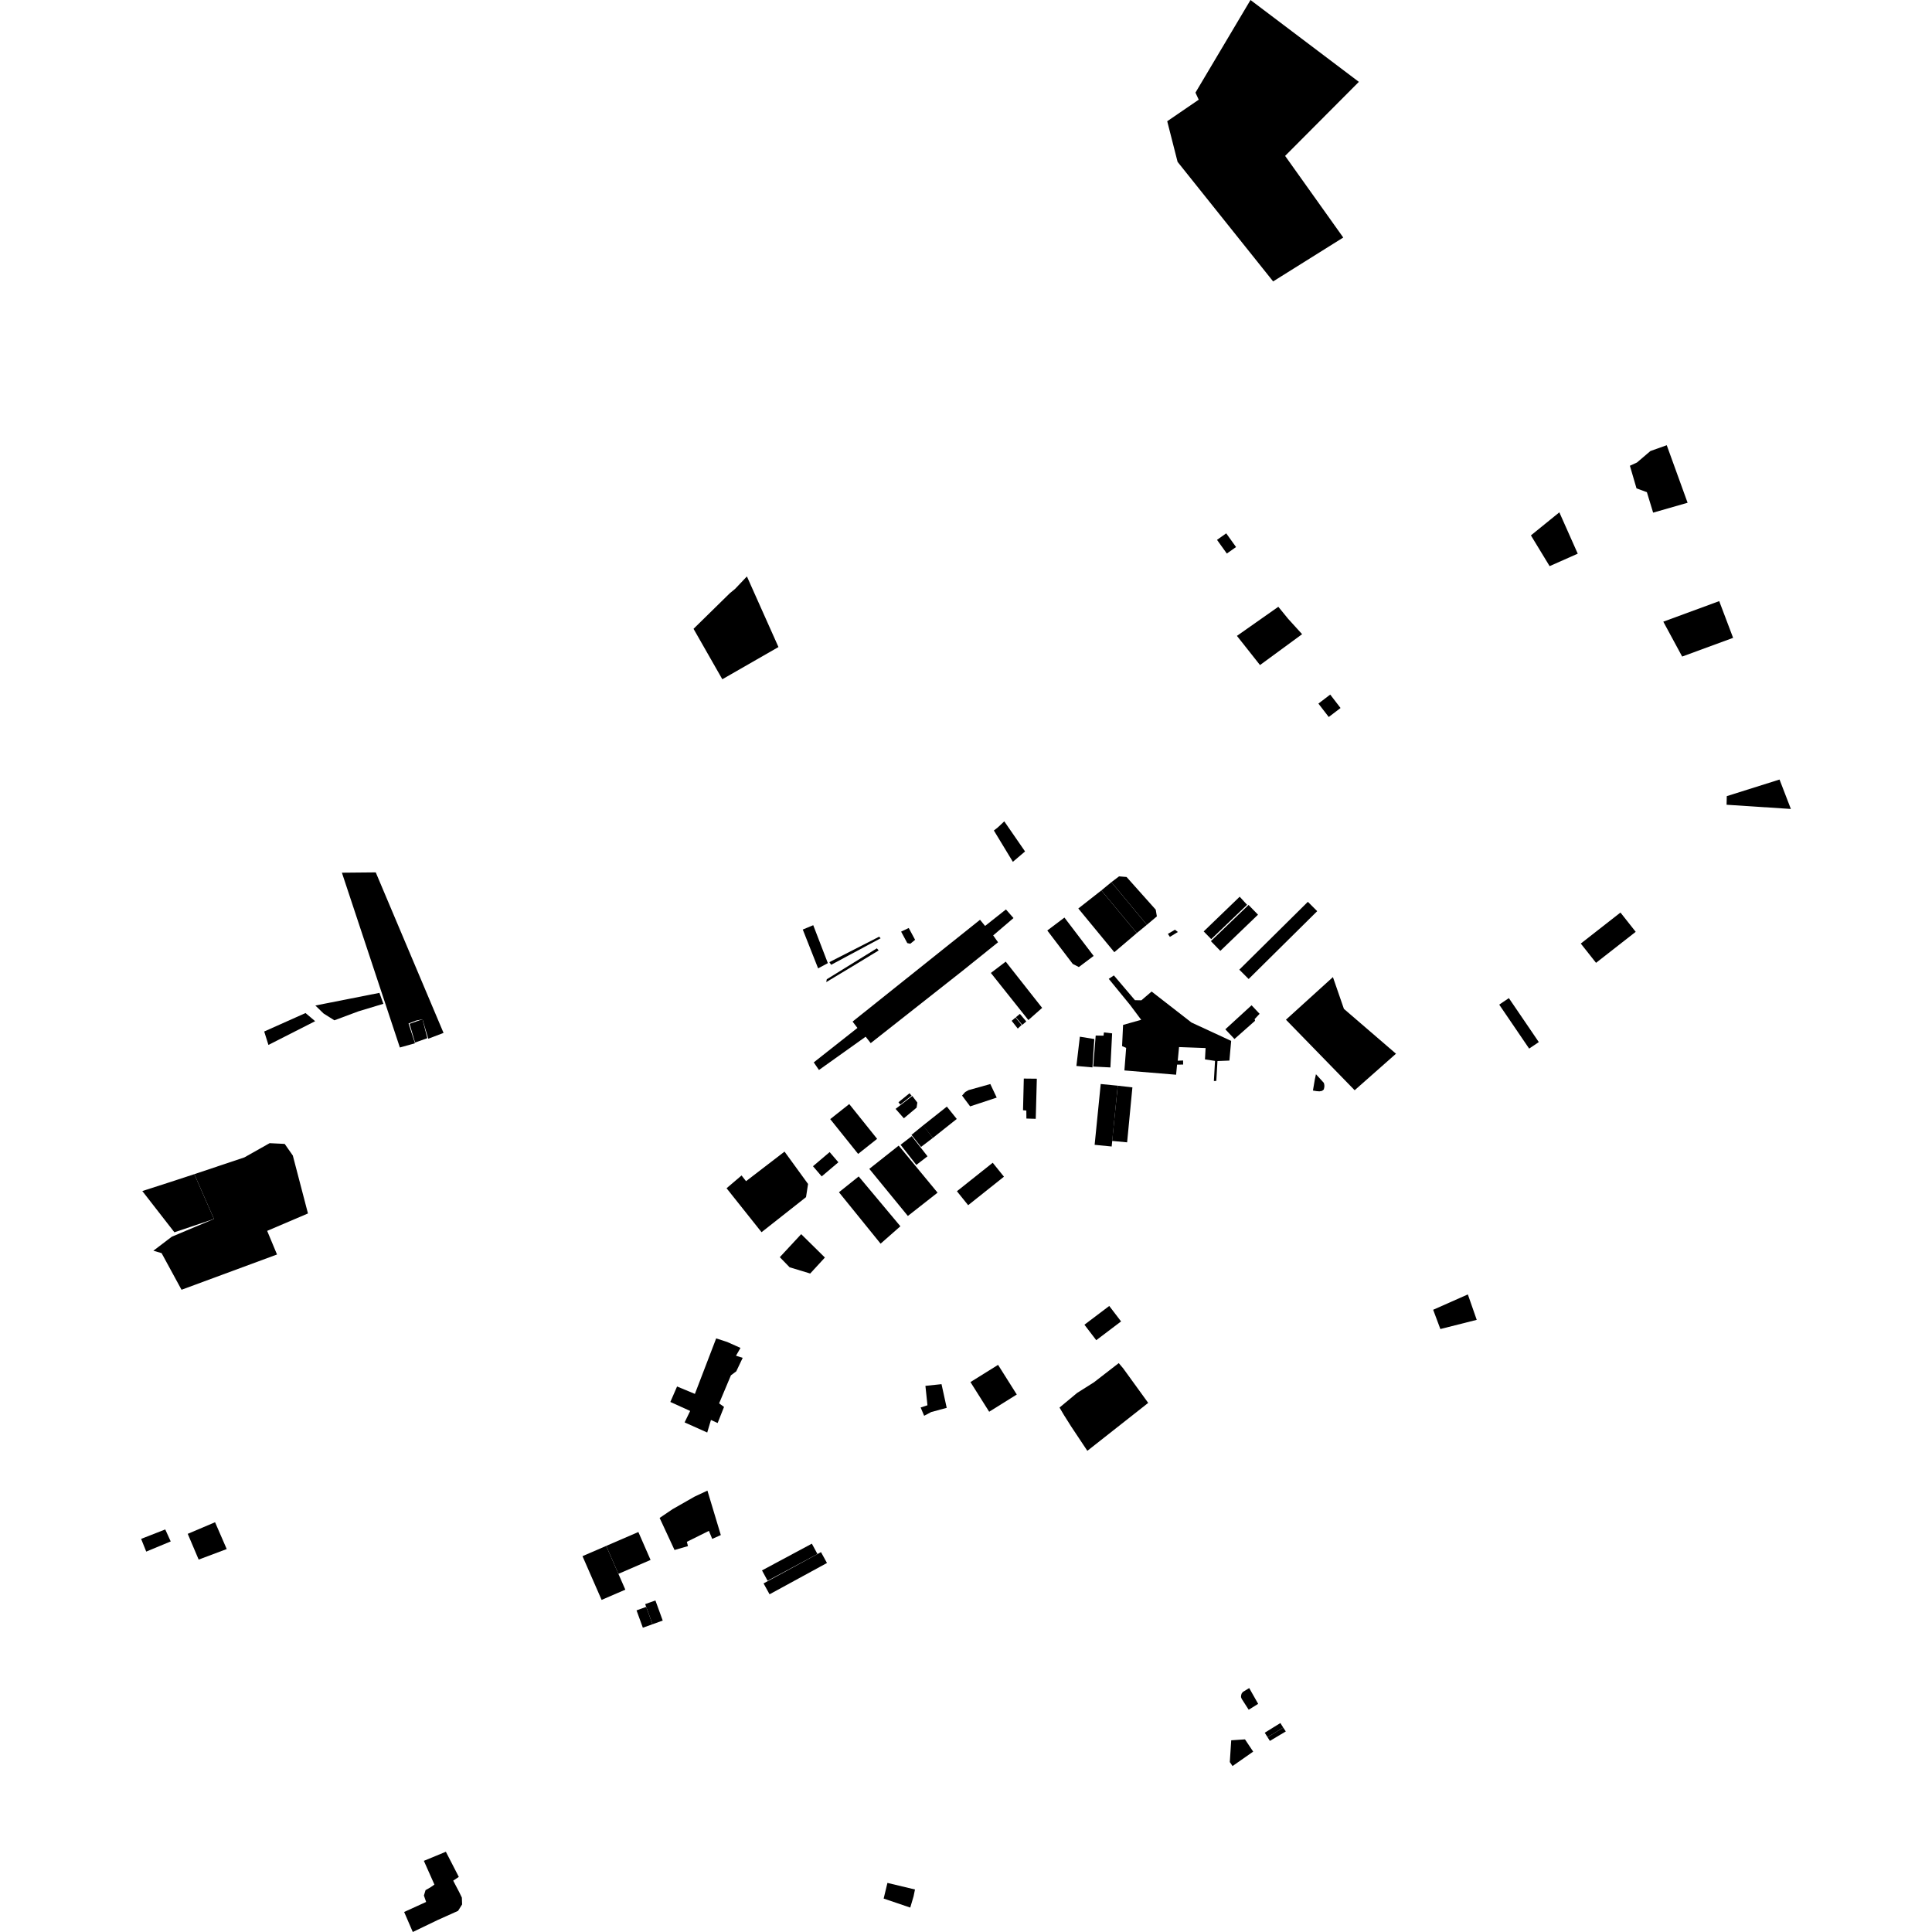 <?xml version="1.0" encoding="utf-8" standalone="no"?>
<!DOCTYPE svg PUBLIC "-//W3C//DTD SVG 1.1//EN"
  "http://www.w3.org/Graphics/SVG/1.1/DTD/svg11.dtd">
<!-- Created with matplotlib (https://matplotlib.org/) -->
<svg height="288pt" version="1.1" viewBox="0 0 288 288" width="288pt" xmlns="http://www.w3.org/2000/svg" xmlns:xlink="http://www.w3.org/1999/xlink">
 <defs>
  <style type="text/css">
*{stroke-linecap:butt;stroke-linejoin:round;}
  </style>
 </defs>
 <g id="figure_1">
  <g id="patch_1">
   <path d="M 0 288 
L 288 288 
L 288 0 
L 0 0 
z
" style="fill:none;opacity:0;"/>
  </g>
  <g id="axes_1">
   <g id="PatchCollection_1">
    <path clip-path="url(#p87c30ac16e)" d="M 103.586 207.787 
L 100.93 206.681 
L 99.927 208.988 
L 102.882 210.328 
L 102.053 212.034 
L 105.425 213.544 
L 105.979 211.673 
L 106.977 212.127 
L 107.93 209.726 
L 107.197 209.2 
L 108.958 205.015 
L 109.753 204.423 
L 110.713 202.409 
L 109.713 202.098 
L 110.385 200.93 
L 108.396 200.045 
L 106.76 199.511 
L 103.586 207.787 
"/>
    <path clip-path="url(#p87c30ac16e)" d="M 127.093 152.286 
L 127.815 153.233 
L 121.305 158.369 
L 122.082 159.5 
L 129.043 154.54 
L 129.795 155.499 
L 143.409 144.776 
L 148.778 140.464 
L 148.052 139.44 
L 151.082 136.852 
L 149.953 135.57 
L 146.845 138.028 
L 146.091 137.11 
L 127.093 152.286 
"/>
    <path clip-path="url(#p87c30ac16e)" d="M 167.43 203.978 
L 171.16 209.127 
L 162.089 216.272 
L 159.689 212.663 
L 158.591 210.924 
L 157.941 209.822 
L 160.559 207.645 
L 163.065 206.064 
L 165.694 204.029 
L 166.769 203.197 
L 167.43 203.978 
"/>
    <path clip-path="url(#p87c30ac16e)" d="M 108.799 88.425 
L 103.384 93.736 
L 107.675 101.256 
L 116.043 96.454 
L 111.341 85.927 
L 109.583 87.78 
L 108.799 88.425 
"/>
    <path clip-path="url(#p87c30ac16e)" d="M 191.695 152.005 
L 201.937 162.52 
L 208.098 157.076 
L 200.335 150.392 
L 198.696 145.655 
L 191.695 152.005 
"/>
    <path clip-path="url(#p87c30ac16e)" d="M 242.966 69.429 
L 243.952 72.8 
L 245.498 73.367 
L 246.43 76.42 
L 251.567 74.945 
L 248.459 66.368 
L 246.024 67.235 
L 244.022 68.944 
L 242.966 69.429 
"/>
    <path clip-path="url(#p87c30ac16e)" d="M 21.215 177.547 
L 25.996 183.695 
L 31.897 181.71 
L 28.966 175.031 
L 24.891 176.365 
L 21.215 177.547 
"/>
    <path clip-path="url(#p87c30ac16e)" d="M 24.088 186.801 
L 27.06 192.263 
L 41.294 187.005 
L 39.827 183.483 
L 45.908 180.888 
L 43.65 172.252 
L 42.437 170.52 
L 40.193 170.41 
L 36.43 172.531 
L 28.966 175.031 
L 31.897 181.71 
L 25.605 184.358 
L 22.863 186.443 
L 24.088 186.801 
"/>
    <path clip-path="url(#p87c30ac16e)" d="M 97.701 238.577 
L 98.791 241.575 
L 97.268 242.125 
L 96.327 239.537 
L 96.176 239.124 
L 96.938 238.851 
L 97.701 238.577 
"/>
    <path clip-path="url(#p87c30ac16e)" d="M 90.364 230.446 
L 95.159 228.373 
L 96.978 232.537 
L 92.183 234.61 
L 90.364 230.446 
"/>
    <path clip-path="url(#p87c30ac16e)" d="M 86.831 231.975 
L 90.364 230.446 
L 92.183 234.61 
L 93.216 236.967 
L 89.682 238.495 
L 86.831 231.975 
"/>
    <path clip-path="url(#p87c30ac16e)" d="M 97.268 242.125 
L 95.828 242.641 
L 94.888 240.056 
L 95.606 239.798 
L 96.327 239.537 
L 97.268 242.125 
"/>
    <path clip-path="url(#p87c30ac16e)" d="M 21.037 229.398 
L 21.798 231.294 
L 25.448 229.779 
L 24.633 227.992 
L 21.037 229.398 
"/>
    <path clip-path="url(#p87c30ac16e)" d="M 27.985 228.647 
L 29.616 232.486 
L 33.796 230.915 
L 32.059 226.918 
L 27.985 228.647 
"/>
    <path clip-path="url(#p87c30ac16e)" d="M 183.535 259.423 
L 185.587 259.284 
L 186.81 261.112 
L 183.732 263.263 
L 183.325 262.668 
L 183.535 259.423 
"/>
    <path clip-path="url(#p87c30ac16e)" d="M 63.185 277.393 
L 66.464 276.037 
L 68.393 279.783 
L 67.557 280.347 
L 68.466 282.08 
L 68.85 282.877 
L 68.887 283.888 
L 68.287 284.847 
L 65.229 286.221 
L 61.534 288 
L 60.245 285.015 
L 63.523 283.521 
L 63.191 282.564 
L 63.437 281.759 
L 64.173 281.339 
L 64.759 280.932 
L 63.185 277.393 
"/>
    <path clip-path="url(#p87c30ac16e)" d="M 137.95 206.587 
L 138.255 209.481 
L 137.24 209.813 
L 137.761 211.049 
L 138.819 210.487 
L 141.125 209.868 
L 140.351 206.335 
L 137.95 206.587 
"/>
    <path clip-path="url(#p87c30ac16e)" d="M 161.654 197.475 
L 163.417 199.78 
L 167.116 196.981 
L 165.354 194.678 
L 161.654 197.475 
"/>
    <path clip-path="url(#p87c30ac16e)" d="M 228.211 79.81 
L 230.999 84.394 
L 235.191 82.535 
L 232.449 76.373 
L 228.211 79.81 
"/>
    <path clip-path="url(#p87c30ac16e)" d="M 147.626 161.597 
L 144.374 162.506 
L 143.881 162.786 
L 143.415 163.316 
L 144.615 164.926 
L 148.578 163.617 
L 147.626 161.597 
"/>
    <path clip-path="url(#p87c30ac16e)" d="M 98.33 226.275 
L 100.55 231.055 
L 102.556 230.476 
L 102.389 229.837 
L 105.674 228.204 
L 106.168 229.4 
L 107.45 228.829 
L 105.454 222.204 
L 103.532 223.103 
L 100.25 224.975 
L 98.33 226.275 
"/>
    <path clip-path="url(#p87c30ac16e)" d="M 257.378 119.962 
L 257.408 118.68 
L 265.272 116.204 
L 266.963 120.59 
L 257.378 119.962 
"/>
    <path clip-path="url(#p87c30ac16e)" d="M 148.781 203.458 
L 144.664 206.025 
L 147.454 210.446 
L 151.569 207.879 
L 148.781 203.458 
"/>
    <path clip-path="url(#p87c30ac16e)" d="M 188.954 258.966 
L 189.299 259.515 
L 191.671 258.103 
L 191.286 257.524 
L 188.954 258.966 
"/>
    <path clip-path="url(#p87c30ac16e)" d="M 180.504 140.295 
L 181.914 141.746 
L 187.528 136.35 
L 186.119 134.899 
L 180.504 140.295 
"/>
    <path clip-path="url(#p87c30ac16e)" d="M 223.485 149.757 
L 227.947 156.312 
L 229.387 155.342 
L 224.925 148.788 
L 223.485 149.757 
"/>
    <path clip-path="url(#p87c30ac16e)" d="M 235.646 140.655 
L 237.918 143.528 
L 243.832 138.906 
L 241.559 136.031 
L 235.646 140.655 
"/>
    <path clip-path="url(#p87c30ac16e)" d="M 121.189 173.847 
L 122.489 175.363 
L 124.975 173.259 
L 123.674 171.74 
L 121.189 173.847 
"/>
    <path clip-path="url(#p87c30ac16e)" d="M 123.761 166.826 
L 126.595 164.581 
L 130.752 169.766 
L 127.919 172.011 
L 123.761 166.826 
"/>
    <path clip-path="url(#p87c30ac16e)" d="M 142.646 177.576 
L 144.321 179.656 
L 149.658 175.409 
L 147.983 173.329 
L 142.646 177.576 
"/>
    <path clip-path="url(#p87c30ac16e)" d="M 134.247 170.647 
L 135.914 169.362 
L 138.261 172.367 
L 136.596 173.652 
L 134.247 170.647 
"/>
    <path clip-path="url(#p87c30ac16e)" d="M 152.617 160.781 
L 152.5 165.502 
L 152.993 165.544 
L 153.003 166.74 
L 154.397 166.783 
L 154.559 160.801 
L 152.617 160.781 
"/>
    <path clip-path="url(#p87c30ac16e)" d="M 194.96 134.434 
L 196.354 135.825 
L 186.135 145.938 
L 184.742 144.547 
L 194.96 134.434 
"/>
    <path clip-path="url(#p87c30ac16e)" d="M 213.639 195.247 
L 214.713 198.117 
L 220.133 196.747 
L 218.81 192.956 
L 213.639 195.247 
"/>
    <path clip-path="url(#p87c30ac16e)" d="M 181.419 80.476 
L 182.79 79.504 
L 184.255 81.545 
L 182.882 82.515 
L 181.419 80.476 
"/>
    <path clip-path="url(#p87c30ac16e)" d="M 196.532 104.882 
L 198.293 103.54 
L 199.833 105.54 
L 198.074 106.881 
L 196.532 104.882 
"/>
    <path clip-path="url(#p87c30ac16e)" d="M 182.658 153.436 
L 184.02 154.883 
L 187.085 152.17 
L 187.031 151.908 
L 187.766 151.126 
L 186.568 149.855 
L 182.658 153.436 
"/>
    <path clip-path="url(#p87c30ac16e)" d="M 187.552 253.991 
L 186.217 251.637 
L 185.262 252.222 
L 185.083 252.466 
L 185.023 252.679 
L 184.994 252.982 
L 185.104 253.256 
L 186.141 254.868 
L 187.552 253.991 
"/>
    <path clip-path="url(#p87c30ac16e)" d="M 188.954 258.966 
L 188.533 258.294 
L 190.866 256.852 
L 191.286 257.524 
L 188.954 258.966 
"/>
    <path clip-path="url(#p87c30ac16e)" d="M 113.59 234.098 
L 114.426 235.639 
L 121.858 231.653 
L 121.021 230.113 
L 113.59 234.098 
"/>
    <path clip-path="url(#p87c30ac16e)" d="M 113.824 236.037 
L 114.717 237.659 
L 123.276 232.992 
L 122.384 231.373 
L 113.824 236.037 
"/>
    <path clip-path="url(#p87c30ac16e)" d="M 108.308 177.129 
L 113.522 183.682 
L 120.152 178.456 
L 120.456 176.493 
L 116.949 171.669 
L 111.21 176.077 
L 110.543 175.226 
L 108.308 177.129 
"/>
    <path clip-path="url(#p87c30ac16e)" d="M 156.119 138.706 
L 159.914 143.691 
L 160.821 144.157 
L 163.027 142.497 
L 158.674 136.781 
L 156.119 138.706 
"/>
    <path clip-path="url(#p87c30ac16e)" d="M 166.11 141.942 
L 160.742 135.428 
L 164.177 132.733 
L 169.461 139.092 
L 166.11 141.942 
"/>
    <path clip-path="url(#p87c30ac16e)" d="M 165.676 131.501 
L 164.177 132.733 
L 169.461 139.092 
L 170.96 137.86 
L 165.676 131.501 
"/>
    <path clip-path="url(#p87c30ac16e)" d="M 129.585 174.241 
L 135.334 181.262 
L 139.762 177.788 
L 133.967 170.774 
L 129.585 174.241 
"/>
    <path clip-path="url(#p87c30ac16e)" d="M 128.004 175.371 
L 125.061 177.727 
L 131.27 185.392 
L 134.219 182.797 
L 128.004 175.371 
"/>
    <path clip-path="url(#p87c30ac16e)" d="M 135.876 169.173 
L 137.299 170.97 
L 139.062 169.624 
L 137.645 167.789 
L 137.586 167.783 
L 135.876 169.173 
"/>
    <path clip-path="url(#p87c30ac16e)" d="M 137.586 167.783 
L 141.146 164.959 
L 142.623 166.801 
L 139.062 169.624 
L 137.586 167.783 
"/>
    <path clip-path="url(#p87c30ac16e)" d="M 165.676 131.501 
L 166.818 130.637 
L 167.936 130.732 
L 172.282 135.602 
L 172.452 136.603 
L 170.96 137.86 
L 165.676 131.501 
"/>
    <path clip-path="url(#p87c30ac16e)" d="M 195.995 160.932 
L 195.717 162.565 
L 196.27 162.656 
L 196.69 162.686 
L 197.076 162.614 
L 197.337 162.403 
L 197.421 162.018 
L 197.418 161.739 
L 197.346 161.426 
L 196.167 160.132 
L 195.995 160.932 
"/>
    <path clip-path="url(#p87c30ac16e)" d="M 190.558 90.452 
L 184.387 94.789 
L 187.827 99.139 
L 194.103 94.537 
L 192.011 92.234 
L 190.558 90.452 
"/>
    <path clip-path="url(#p87c30ac16e)" d="M 179.624 157.923 
L 181.121 158.147 
L 180.95 161.142 
L 181.312 161.134 
L 181.486 158.169 
L 183.265 158.098 
L 183.528 155.165 
L 177.608 152.423 
L 171.67 147.807 
L 170.142 149.114 
L 169.186 149.097 
L 166.044 145.404 
L 165.279 145.914 
L 168.448 149.792 
L 170.116 152.02 
L 167.415 152.784 
L 167.267 155.936 
L 167.874 156.203 
L 167.613 159.568 
L 175.318 160.208 
L 175.464 158.701 
L 176.367 158.692 
L 176.361 158.085 
L 175.564 158.118 
L 175.758 156.085 
L 179.715 156.232 
L 179.624 157.923 
"/>
    <path clip-path="url(#p87c30ac16e)" d="M 163.334 154.367 
L 164.504 154.386 
L 164.561 153.9 
L 165.782 154.041 
L 165.526 159.12 
L 162.962 158.99 
L 163.334 154.367 
"/>
    <path clip-path="url(#p87c30ac16e)" d="M 166.623 161.843 
L 168.805 162.095 
L 168.018 170.286 
L 165.786 170.076 
L 166.623 161.843 
"/>
    <path clip-path="url(#p87c30ac16e)" d="M 164.082 161.592 
L 163.175 170.657 
L 165.715 170.907 
L 166.623 161.843 
L 164.082 161.592 
"/>
    <path clip-path="url(#p87c30ac16e)" d="M 116.244 187.405 
L 117.708 188.912 
L 120.776 189.842 
L 122.966 187.459 
L 119.431 183.974 
L 116.244 187.405 
"/>
    <path clip-path="url(#p87c30ac16e)" d="M 135.995 163.376 
L 136.747 164.359 
L 136.636 165.112 
L 134.738 166.702 
L 133.503 165.301 
L 135.995 163.376 
"/>
    <path clip-path="url(#p87c30ac16e)" d="M 135.58 162.97 
L 135.888 163.324 
L 134.202 164.66 
L 133.933 164.307 
L 135.58 162.97 
"/>
    <path clip-path="url(#p87c30ac16e)" d="M 119.668 138.566 
L 121.955 144.353 
L 123.407 143.575 
L 121.228 137.918 
L 119.668 138.566 
"/>
    <path clip-path="url(#p87c30ac16e)" d="M 135.463 138.336 
L 136.411 140.097 
L 135.698 140.685 
L 135.247 140.584 
L 134.328 138.875 
L 135.463 138.336 
"/>
    <path clip-path="url(#p87c30ac16e)" d="M 130.981 141.68 
L 130.713 141.366 
L 123.244 145.979 
L 123.168 146.401 
L 126.983 144.108 
L 130.981 141.68 
"/>
    <path clip-path="url(#p87c30ac16e)" d="M 123.631 143.427 
L 123.9 143.819 
L 131.271 139.869 
L 131.055 139.632 
L 123.631 143.427 
"/>
    <path clip-path="url(#p87c30ac16e)" d="M 61.051 152.621 
L 61.873 155.411 
L 63.698 154.76 
L 62.982 151.941 
L 61.051 152.621 
"/>
    <path clip-path="url(#p87c30ac16e)" d="M 152.034 151.14 
L 152.987 152.265 
L 152.394 152.773 
L 151.427 151.64 
L 152.034 151.14 
"/>
    <path clip-path="url(#p87c30ac16e)" d="M 151.382 151.681 
L 150.809 152.174 
L 151.716 153.327 
L 152.301 152.787 
L 151.382 151.681 
"/>
    <path clip-path="url(#p87c30ac16e)" d="M 149.921 143.35 
L 155.35 150.243 
L 153.296 152.058 
L 147.707 145.035 
L 149.921 143.35 
"/>
    <path clip-path="url(#p87c30ac16e)" d="M 185.899 134.875 
L 180.556 139.996 
L 179.431 138.845 
L 184.798 133.672 
L 185.899 134.875 
"/>
    <path clip-path="url(#p87c30ac16e)" d="M 160.974 154.538 
L 163.127 154.889 
L 162.849 159.115 
L 160.457 158.9 
L 160.974 154.538 
"/>
    <path clip-path="url(#p87c30ac16e)" d="M 175.152 138.593 
L 175.581 138.933 
L 174.392 139.657 
L 174.097 139.211 
L 175.152 138.593 
"/>
    <path clip-path="url(#p87c30ac16e)" d="M 247.946 92.672 
L 250.758 97.872 
L 258.352 95.082 
L 256.28 89.608 
L 247.946 92.672 
"/>
    <path clip-path="url(#p87c30ac16e)" d="M 45.545 151.013 
L 39.384 153.765 
L 40.015 155.766 
L 46.978 152.227 
L 45.545 151.013 
"/>
    <path clip-path="url(#p87c30ac16e)" d="M 49.844 152.095 
L 48.24 151.086 
L 47.009 149.891 
L 56.562 148.004 
L 57.15 149.635 
L 53.428 150.759 
L 49.844 152.095 
"/>
    <path clip-path="url(#p87c30ac16e)" d="M 66.118 153.975 
L 56.012 130.044 
L 50.968 130.092 
L 59.607 156.148 
L 61.858 155.519 
L 60.9 152.571 
L 62.012 152.139 
L 62.982 151.941 
L 63.844 154.84 
L 66.118 153.975 
"/>
    <path clip-path="url(#p87c30ac16e)" d="M 148.154 123.8 
L 150.986 128.471 
L 152.803 126.923 
L 149.707 122.438 
L 148.708 123.371 
L 148.154 123.8 
"/>
    <path clip-path="url(#p87c30ac16e)" d="M 186.41 0 
L 178.204 13.809 
L 178.692 14.861 
L 173.996 18.073 
L 175.541 24.131 
L 189.784 41.95 
L 200.237 35.408 
L 191.57 23.24 
L 202.564 12.202 
L 186.41 0 
"/>
    <path clip-path="url(#p87c30ac16e)" d="M 132.288 280.682 
L 131.726 283.015 
L 135.689 284.36 
L 136.185 282.683 
L 136.394 281.663 
L 132.288 280.682 
"/>
   </g>
  </g>
 </g>
 <defs>
  <clipPath id="p87c30ac16e">
   <rect height="288" width="245.926" x="21.037" y="0"/>
  </clipPath>
 </defs>
</svg>
